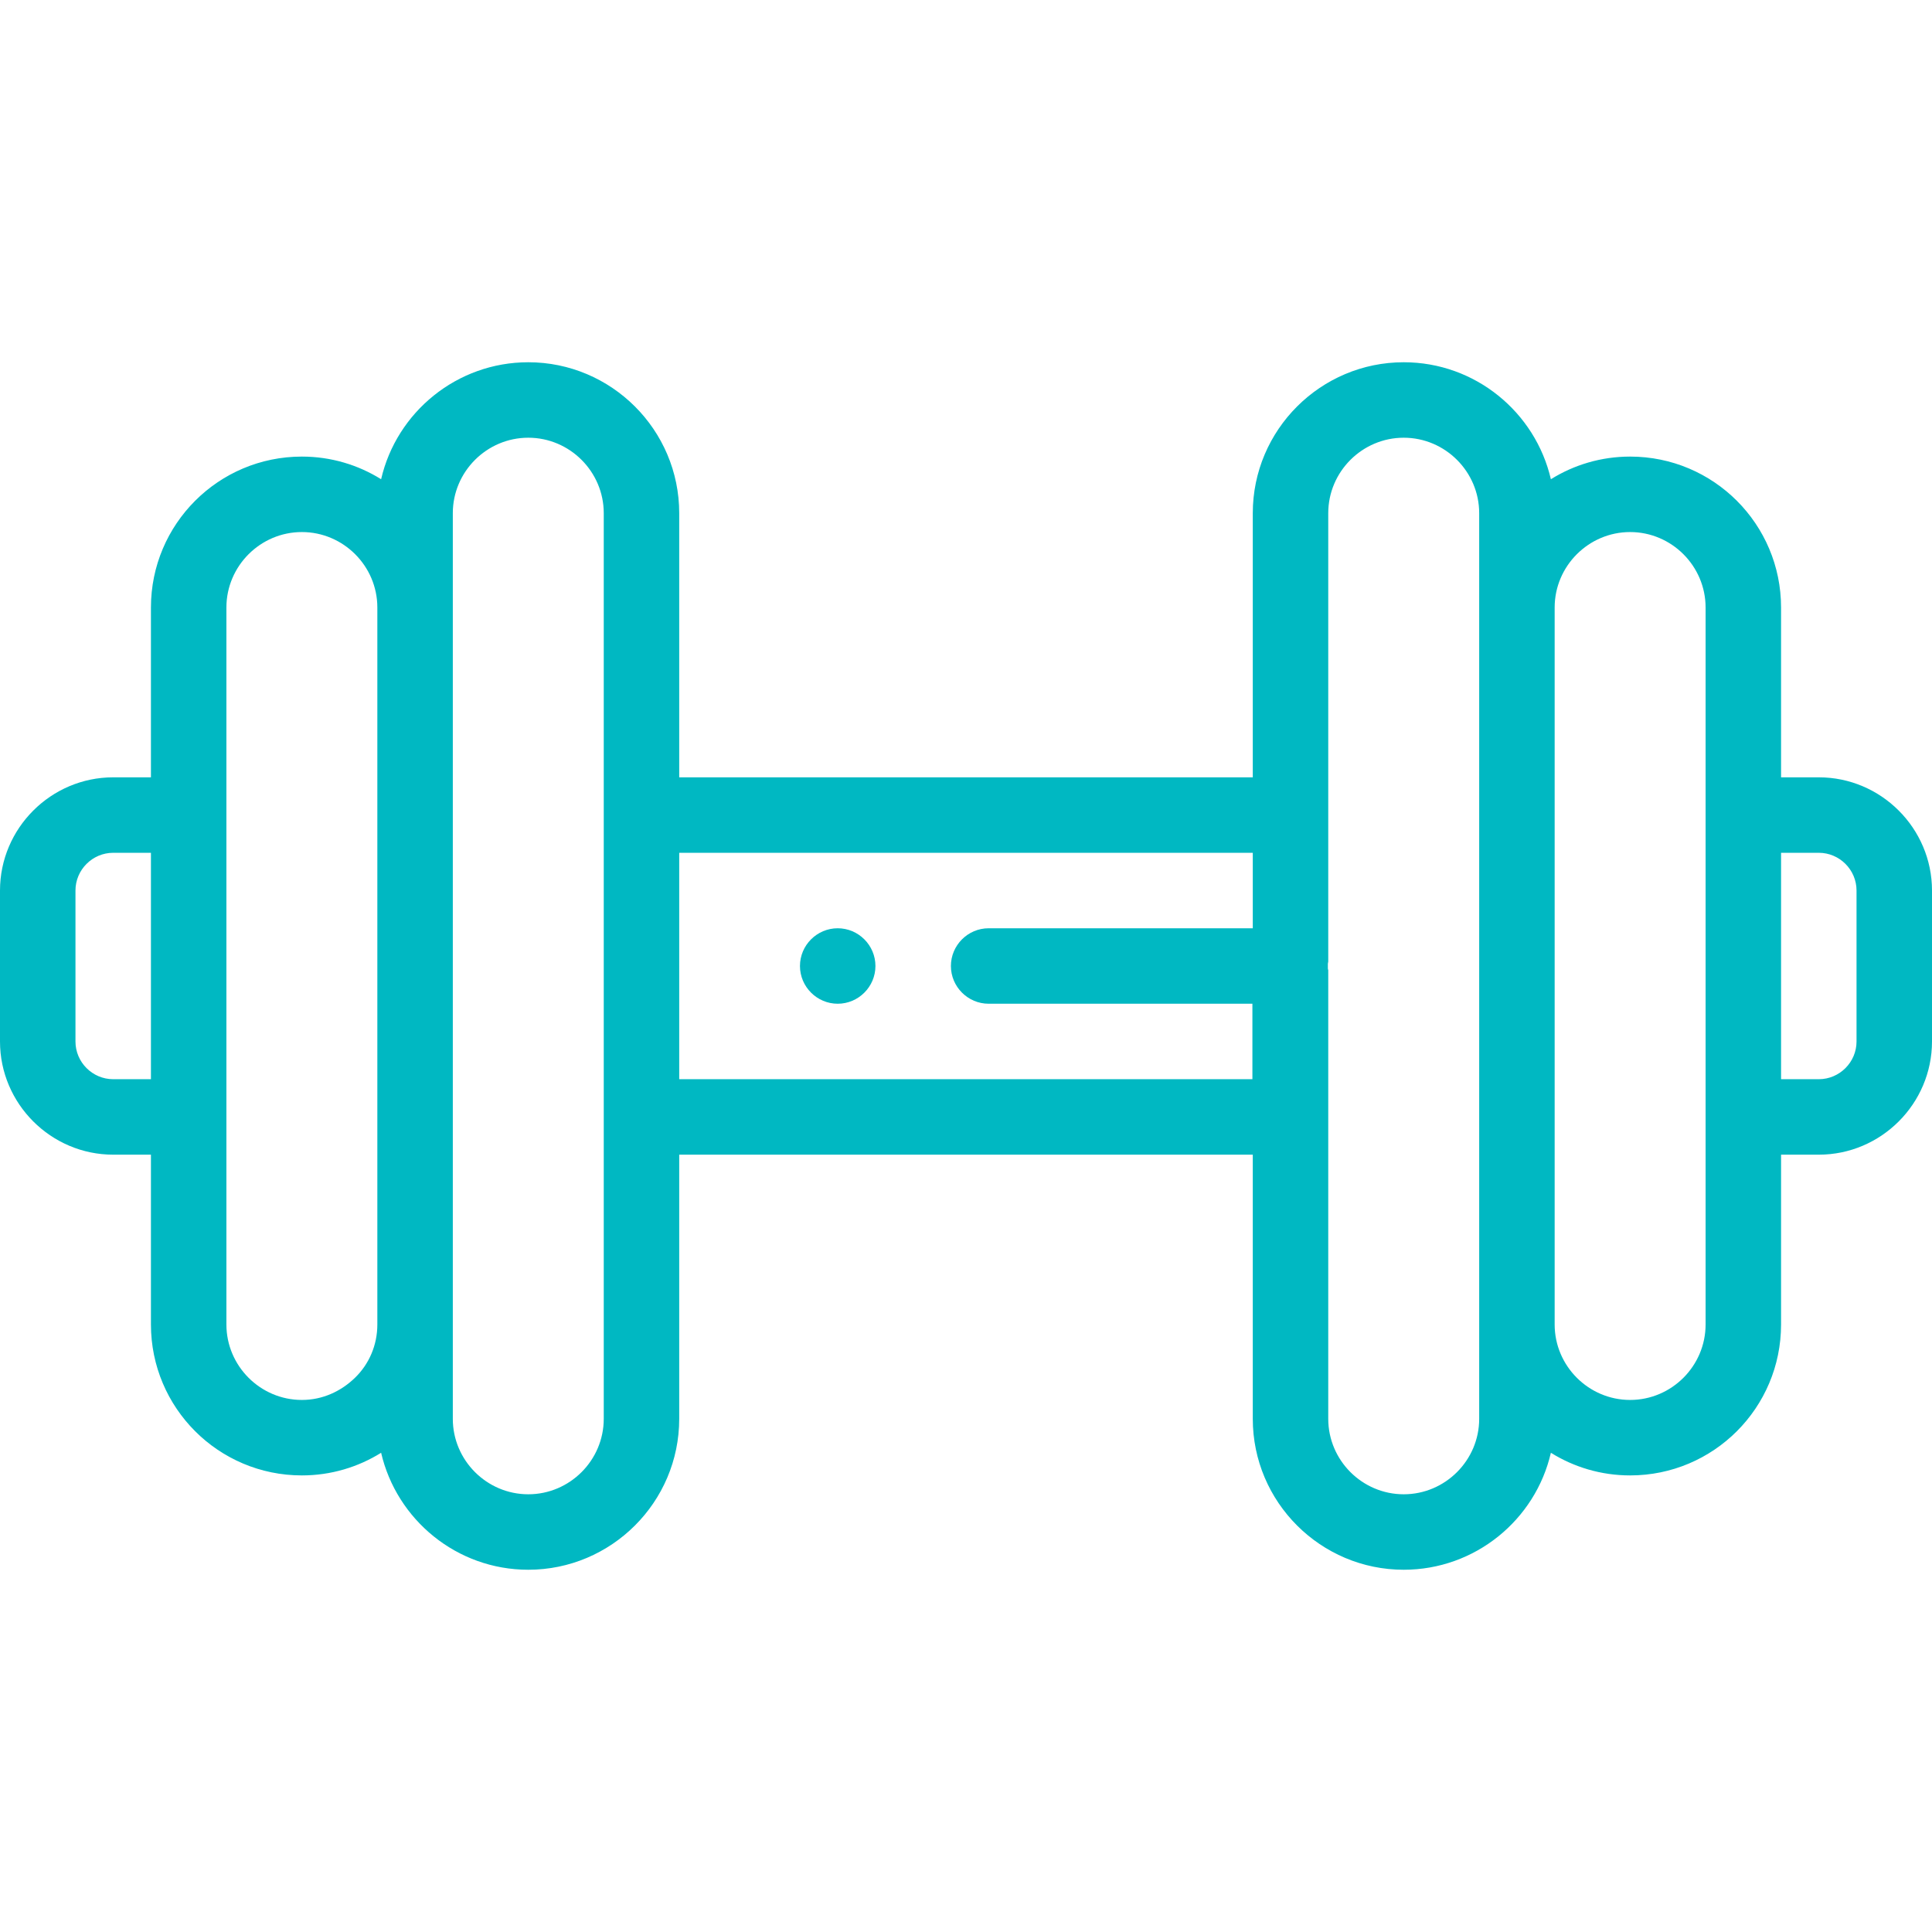 <?xml version="1.0" encoding="utf-8"?>
<!-- Generator: Adobe Illustrator 25.4.1, SVG Export Plug-In . SVG Version: 6.00 Build 0)  -->
<svg version="1.1" id="Camada_1" xmlns="http://www.w3.org/2000/svg" xmlns:xlink="http://www.w3.org/1999/xlink" x="0px" y="0px"
	 viewBox="0 0 512 512" style="enable-background:new 0 0 512 512;" xml:space="preserve">
<style type="text/css">
	.st0{fill:#00B8C2;}
</style>
<path class="st0" d="M482,206h-10v-45c0-22.1-17.9-40-40-40c-7.7,0-14.9,2.2-21,6c-4.1-17.7-20-31-39-31h0c-22,0-40,17.9-40,40v70
	H180v-70c0-22.1-18-40-40-40c-18.9,0-34.9,13.2-39,31c-6.1-3.8-13.3-6-21-6c-22.1,0-40,17.9-40,40v45H30c-16.5,0-30,13.5-30,30v40
	c0,16.5,13.5,30,30,30h10v45c0,22.1,17.9,40,40,40c7.7,0,14.9-2.2,21-6c4.1,17.7,20,31,39,31h0c22,0,40-17.9,40-40v-70h152v70
	c0,22.1,18,40,40,40c18.9,0,34.9-13.2,39-31c6.1,3.8,13.3,6,21,6c22.1,0,40-17.9,40-40v-45h10c16.5,0,30-13.5,30-30v-40
	C512,219.5,498.5,206,482,206z M40,286H30c-5.5,0-10-4.5-10-10v-40c0-5.5,4.5-10,10-10h10V286z M100,351c0,5.5-2.2,10.5-5.9,14.1
	S85.5,371,80,371c-11,0-20-9-20-20V161c0-11,9-20,20-20s20,9,20,20V351z M160,376c0,11-9,20-20,20h0c-11,0-20-9-20-20V136
	c0-11,9-20,20-20c11,0,20,9,20,20V376z M331.9,246H262c-5.5,0-10,4.5-10,10c0,5.5,4.5,10,10,10h69.9v20H180v-60h152V246z M392,376
	c0,11-9,20-20,20c-11,0-20-9-20-20V256.5c0,0.2,0,0.4-0.1,0.6v-2.3c0,0.2,0.1,0.4,0.1,0.6V136c0-11,9-20,20-20h0c11,0,20,9,20,20
	V376z M452,351c0,11-9,20-20,20s-20-9-20-20V161c0-11,9-20,20-20s20,9,20,20V351z M492,276c0,5.5-4.5,10-10,10h-10v-60h10
	c5.5,0,10,4.5,10,10V276z"/>
<path class="st0" d="M222,266c-5.5,0-10-4.5-10-10c0-5.5,4.5-10,10-10h0c5.5,0,10,4.5,10,10C232,261.5,227.5,266,222,266z"/>
</svg>
